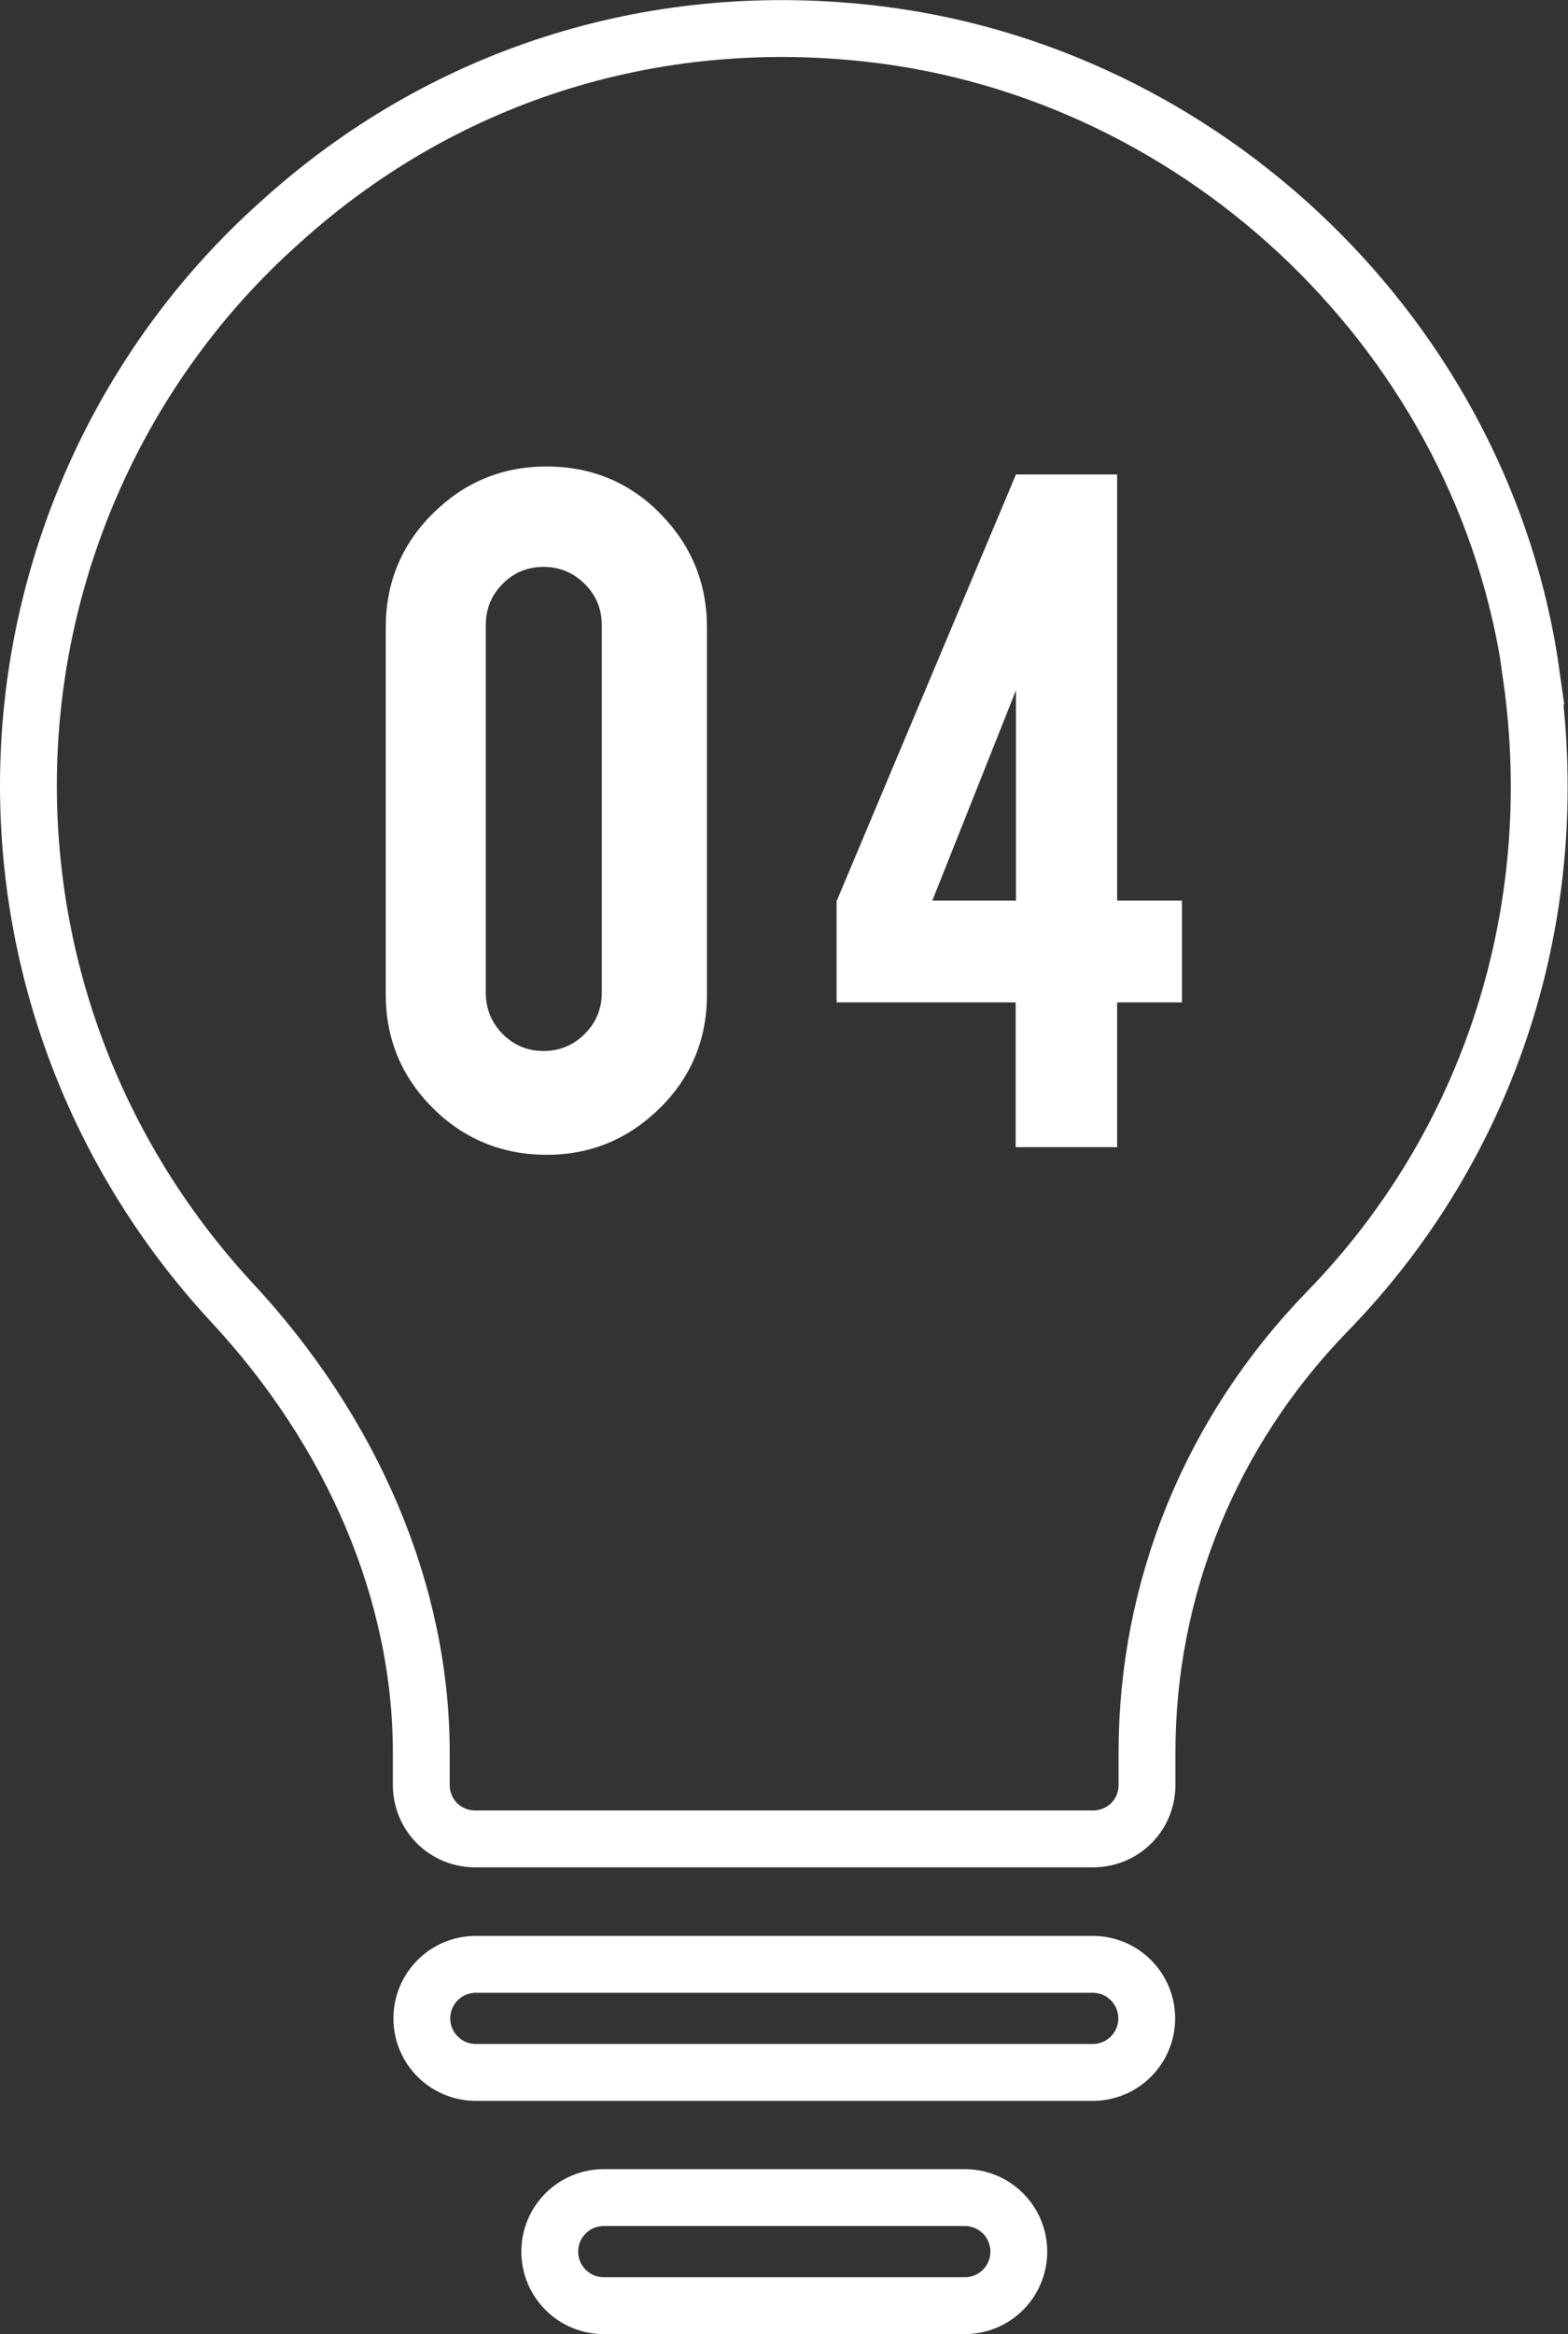 <?xml version="1.0" encoding="UTF-8"?><svg id="_レイヤー_2" xmlns="http://www.w3.org/2000/svg" viewBox="0 0 55.16 82.06"><rect x="0" y="0" width="55.16" height="82.06" fill="#333333" stroke="none"/><defs><style>.cls-1{fill:#fff;}.cls-2{fill:none;stroke:#fff;stroke-miterlimit:10;stroke-width:2px;}</style></defs><g id="_レイヤー_2-2"><path class="cls-1" d="M24.87,34.96c0,1.57-.55,2.91-1.66,4-1.11,1.09-2.43,1.64-3.98,1.64s-2.91-.55-4.01-1.65c-1.1-1.1-1.65-2.43-1.65-3.99v-12.9c0-1.57.55-2.91,1.66-4.01,1.11-1.1,2.44-1.65,4-1.65s2.91.55,4,1.66c1.09,1.11,1.64,2.44,1.64,4v12.9ZM21.17,21.98c0-.57-.2-1.05-.6-1.45-.4-.4-.89-.6-1.45-.6s-1.05.2-1.44.6c-.4.4-.59.89-.59,1.45v12.92c0,.57.2,1.05.59,1.45.4.4.88.6,1.44.6s1.05-.2,1.45-.6.6-.89.6-1.45v-12.92Z"/><path class="cls-1" d="M29.44,31.66l6.3-14.98h3.56v14.98h2.28v3.58h-2.28v5.09h-3.57v-5.09h-6.3v-3.58ZM35.74,31.66v-7.39l-2.94,7.39h2.94Z"/><path class="cls-2" d="M38.44,69.06h-21.7c-1.05,0-1.9.85-1.9,1.9s.85,1.9,1.9,1.9h21.7c1.05,0,1.9-.85,1.9-1.9s-.85-1.9-1.9-1.9Z"/><path class="cls-2" d="M33.94,77.26h-12.7c-1.05,0-1.9.85-1.9,1.9s.85,1.9,1.9,1.9h12.7c1.05,0,1.9-.85,1.9-1.9s-.85-1.9-1.9-1.9Z"/><path class="cls-2" d="M53.88,23.77c-1.63-11.81-11.47-21.31-23.36-22.6-7.67-.84-15.01,1.52-20.67,6.65C4.23,12.83,1,20.08,1,27.61c0,6.76,2.55,13.18,7.1,18.12,4.33,4.63,6.72,10.3,6.72,15.88v1.14c0,1.06.84,1.9,1.9,1.9h21.73c1.06,0,1.9-.84,1.9-1.9v-1.14c0-5.77,2.24-11.28,6.34-15.5,5.74-5.89,8.36-14.06,7.18-22.34Z"/></g></svg>